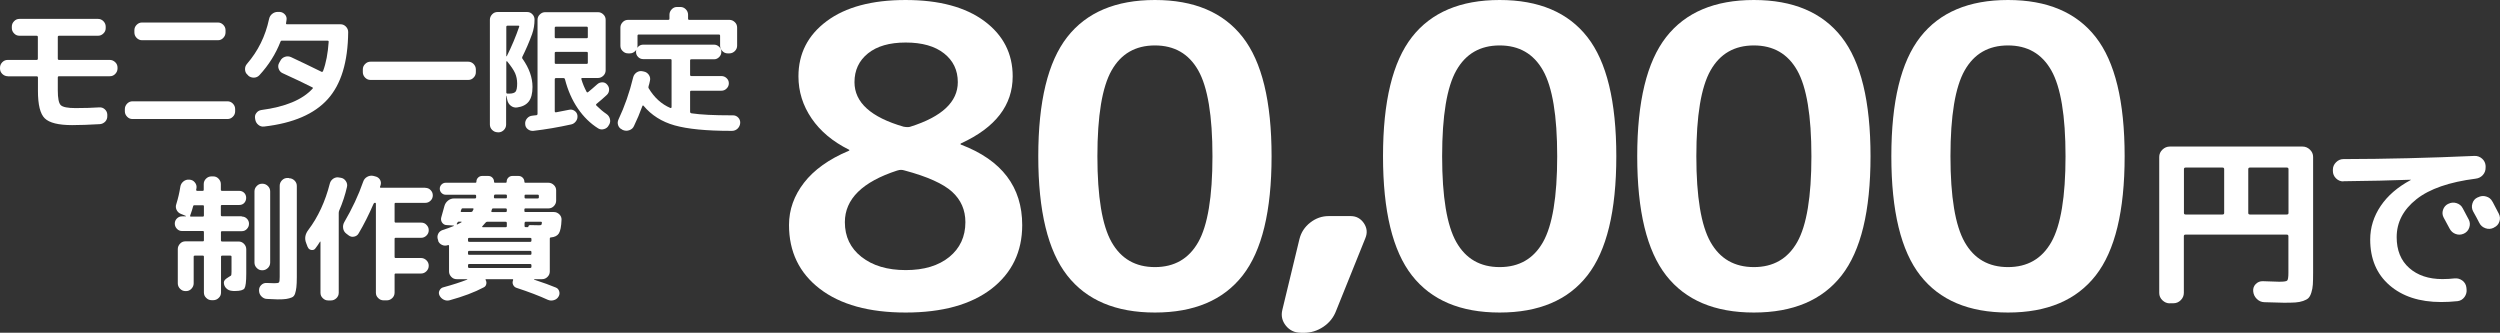 <svg xmlns="http://www.w3.org/2000/svg" id="_&#x30EC;&#x30A4;&#x30E4;&#x30FC;_2" data-name="&#x30EC;&#x30A4;&#x30E4;&#x30FC; 2" viewBox="0 0 283.33 37.71"><rect x="0" y="0" width="283.33" height="37.71" fill="#333333" stroke="none"/><defs><style>      .cls-1 {        fill: #fff;        stroke-width: 0px;      }    </style></defs><g id="_&#x66F8;&#x51FA;&#x3057;" data-name="&#x66F8;&#x51FA;&#x3057;"><g><g><g><path class="cls-1" d="m112.37,32.73c-2.33,1.79-5.57,2.69-9.73,2.69s-7.4-.9-9.73-2.69c-2.33-1.79-3.49-4.2-3.49-7.23,0-1.73.57-3.33,1.7-4.79,1.13-1.46,2.82-2.67,5.05-3.61.06,0,.09-.03.09-.09,0-.03-.02-.05-.05-.05-1.83-.91-3.24-2.09-4.23-3.54s-1.49-3.04-1.49-4.77c0-2.58,1.07-4.67,3.21-6.26s5.12-2.39,8.93-2.39,6.78.8,8.93,2.39c2.14,1.59,3.21,3.68,3.21,6.26,0,3.28-1.95,5.81-5.86,7.6-.03,0-.05.03-.05.09,0,.03.02.05.05.05,4.63,1.76,6.94,4.8,6.94,9.12,0,3.02-1.17,5.43-3.49,7.23Zm-10.67-13.41c-3.97,1.29-5.95,3.24-5.95,5.86,0,1.64.63,2.95,1.89,3.94,1.26.99,2.93,1.49,5.01,1.49s3.72-.5,4.94-1.49c1.21-.99,1.82-2.31,1.82-3.94,0-1.38-.5-2.53-1.51-3.45-1.01-.91-2.8-1.72-5.38-2.41-.28-.09-.55-.09-.8,0Zm.94-14.5c-1.83,0-3.25.41-4.27,1.23-1.02.82-1.53,1.91-1.53,3.26,0,2.3,1.86,3.98,5.57,5.05.35.06.6.06.76,0,3.59-1.13,5.38-2.82,5.38-5.05,0-1.35-.52-2.44-1.56-3.26s-2.49-1.23-4.34-1.23Z"></path><path class="cls-1" d="m140.83,31.22c-2.19,2.8-5.5,4.2-9.94,4.2s-7.75-1.4-9.94-4.2c-2.19-2.8-3.28-7.3-3.28-13.51s1.09-10.7,3.28-13.51c2.19-2.8,5.5-4.2,9.94-4.2s7.75,1.4,9.94,4.2c2.19,2.8,3.28,7.3,3.28,13.51s-1.09,10.71-3.28,13.51Zm-5.03-23.24c-1.07-1.89-2.71-2.83-4.91-2.83s-3.84.94-4.91,2.83c-1.07,1.89-1.61,5.13-1.61,9.73s.54,7.84,1.61,9.73c1.07,1.89,2.71,2.83,4.91,2.83s3.84-.94,4.91-2.83c1.07-1.89,1.61-5.13,1.61-9.73s-.54-7.84-1.61-9.73Z"></path><path class="cls-1" d="m147.41,37.71c-.69,0-1.25-.27-1.68-.8-.43-.54-.56-1.13-.4-1.79l1.94-8.03c.19-.76.6-1.38,1.23-1.87.63-.49,1.32-.73,2.08-.73h2.5c.63,0,1.12.27,1.49.8.36.54.42,1.1.17,1.7l-3.31,8.22c-.28.75-.76,1.36-1.44,1.82-.68.46-1.43.69-2.24.69h-.33Z"></path><path class="cls-1" d="m179.9,31.22c-2.19,2.8-5.5,4.2-9.94,4.2s-7.75-1.4-9.94-4.2c-2.19-2.8-3.28-7.3-3.28-13.51s1.09-10.7,3.28-13.51c2.19-2.8,5.5-4.2,9.94-4.2s7.75,1.4,9.94,4.2c2.19,2.8,3.28,7.3,3.28,13.51s-1.09,10.71-3.28,13.51Zm-5.03-23.24c-1.07-1.89-2.71-2.83-4.91-2.83s-3.84.94-4.91,2.83c-1.07,1.89-1.61,5.13-1.61,9.73s.54,7.84,1.61,9.73c1.07,1.89,2.71,2.83,4.91,2.83s3.84-.94,4.91-2.83c1.07-1.89,1.61-5.13,1.61-9.73s-.54-7.84-1.61-9.73Z"></path><path class="cls-1" d="m208.71,31.22c-2.19,2.8-5.5,4.2-9.94,4.2s-7.75-1.4-9.94-4.2c-2.19-2.8-3.28-7.3-3.28-13.51s1.09-10.7,3.28-13.51c2.19-2.8,5.5-4.2,9.94-4.2s7.75,1.4,9.94,4.2c2.19,2.8,3.28,7.3,3.28,13.51s-1.09,10.71-3.28,13.51Zm-5.03-23.24c-1.07-1.89-2.71-2.83-4.91-2.83s-3.84.94-4.91,2.83c-1.07,1.89-1.61,5.13-1.61,9.73s.54,7.84,1.61,9.73c1.07,1.89,2.71,2.83,4.91,2.83s3.84-.94,4.91-2.83c1.07-1.89,1.61-5.13,1.61-9.73s-.54-7.84-1.61-9.73Z"></path><path class="cls-1" d="m237.51,31.22c-2.19,2.8-5.5,4.2-9.94,4.2s-7.75-1.4-9.94-4.2c-2.19-2.8-3.28-7.3-3.28-13.51s1.09-10.7,3.28-13.51c2.19-2.8,5.5-4.2,9.94-4.2s7.75,1.4,9.94,4.2c2.19,2.8,3.28,7.3,3.28,13.51s-1.09,10.71-3.28,13.51Zm-5.03-23.24c-1.07-1.89-2.71-2.83-4.91-2.83s-3.84.94-4.91,2.83c-1.07,1.89-1.61,5.13-1.61,9.73s.54,7.84,1.61,9.73c1.07,1.89,2.71,2.83,4.91,2.83s3.84-.94,4.91-2.83c1.07-1.89,1.61-5.13,1.61-9.73s-.54-7.84-1.61-9.73Z"></path></g><g><path class="cls-1" d="m245.91,34.38c-.32,0-.6-.12-.84-.35-.24-.23-.36-.51-.36-.83v-15.41c0-.32.12-.6.36-.83.24-.23.52-.35.84-.35h15.04c.32,0,.6.12.84.35.24.23.36.51.36.83v13.1c0,.57-.01,1.03-.03,1.35s-.08.64-.17.92c-.09.29-.2.49-.33.62s-.33.23-.6.33c-.27.09-.57.15-.88.17-.31.02-.75.03-1.29.03-.36,0-1.11-.02-2.23-.06-.34-.01-.62-.14-.86-.38-.24-.24-.37-.52-.4-.86-.03-.32.07-.6.29-.82.22-.22.49-.33.8-.32.95.04,1.57.06,1.85.06.52,0,.82-.04.91-.13.09-.08.14-.37.14-.86v-4.16c0-.13-.06-.19-.19-.19h-11.47c-.13,0-.19.06-.19.19v6.41c0,.32-.12.6-.35.83-.23.23-.51.35-.83.35h-.42Zm1.6-15.2v4.96c0,.11.06.17.19.17h4.18c.13,0,.19-.06.19-.17v-4.96c0-.13-.06-.19-.19-.19h-4.18c-.13,0-.19.06-.19.19Zm7.29,0v4.96c0,.11.06.17.19.17h4.18c.13,0,.19-.06.19-.17v-4.96c0-.13-.06-.19-.19-.19h-4.18c-.13,0-.19.06-.19.19Z"></path><path class="cls-1" d="m265.57,20.56c-.32,0-.6-.12-.83-.35-.23-.23-.35-.51-.35-.83v-.15c0-.32.12-.6.36-.84.24-.24.52-.36.84-.36,4.79-.01,9.74-.13,14.85-.36.32-.01.61.09.86.31.25.22.38.5.4.82v.15c.01.34-.09.63-.3.87-.22.25-.49.39-.83.43-2.98.38-5.22,1.15-6.71,2.33-1.49,1.18-2.24,2.61-2.24,4.3,0,1.48.47,2.65,1.42,3.49.95.84,2.2,1.26,3.77,1.26.48,0,.94-.03,1.39-.08.32-.03.61.06.87.25.26.2.41.46.45.78l.02.19c.04.32-.04.62-.23.89-.2.27-.46.43-.78.47-.67.07-1.29.1-1.87.1-2.45,0-4.4-.64-5.86-1.91-1.46-1.27-2.18-3-2.18-5.17,0-1.37.4-2.64,1.19-3.81.79-1.17,1.92-2.14,3.39-2.93.01,0,.02-.01.02-.04h-.02c-2.17.08-4.71.14-7.62.17Zm11.91,2.54c.29-.15.6-.18.92-.08.32.1.56.29.71.59.15.28.38.71.69,1.3.14.29.15.59.04.9-.11.31-.31.53-.61.67-.31.14-.62.15-.92.04-.31-.11-.54-.32-.69-.61-.07-.13-.29-.54-.67-1.24-.15-.28-.18-.57-.08-.88.1-.31.29-.54.59-.69h.02Zm5-.25c.46.88.7,1.34.71,1.36.15.29.18.6.07.9-.1.31-.3.53-.6.67l-.06.04c-.29.14-.6.16-.91.05-.31-.11-.55-.3-.7-.6-.07-.14-.18-.36-.34-.65-.15-.29-.27-.51-.36-.65-.15-.28-.19-.58-.09-.9.09-.32.28-.55.58-.69l.06-.02c.29-.15.6-.19.92-.09.32.09.56.28.71.58Z"></path></g></g><g><path class="cls-1" d="m.88,8.64c-.24,0-.44-.09-.62-.26-.18-.18-.26-.38-.26-.62v-.09c0-.24.09-.44.26-.62.18-.18.38-.26.62-.26h3.27c.09,0,.14-.05.14-.14v-2.46c0-.09-.05-.14-.14-.14h-1.94c-.24,0-.44-.08-.61-.26-.17-.17-.26-.37-.26-.61v-.16c0-.24.08-.44.26-.62.17-.18.37-.26.61-.26h8.9c.24,0,.44.09.61.26.17.18.26.38.26.62v.16c0,.24-.08.44-.26.61-.17.17-.37.26-.61.26h-4.42c-.09,0-.14.05-.14.14v2.46c0,.09.05.14.14.14h5.75c.24,0,.44.09.62.26s.26.38.26.62v.09c0,.24-.09.44-.26.62s-.38.26-.62.26h-5.75c-.09,0-.14.05-.14.14v1.46c0,.9.11,1.46.34,1.68.23.22.79.33,1.67.33,1.04,0,1.94-.03,2.68-.08.24-.02.45.05.63.21.18.16.28.36.29.6v.16c.01.25-.07.46-.23.64-.17.17-.37.27-.6.29-1.23.07-2.28.11-3.16.11-1.55,0-2.58-.26-3.1-.77s-.77-1.55-.77-3.1v-1.52c0-.09-.05-.14-.14-.14H.88Z"></path><path class="cls-1" d="m15.02,13.49c-.24,0-.44-.08-.61-.26s-.26-.37-.26-.61v-.26c0-.24.09-.44.26-.62.17-.17.37-.26.61-.26h10.76c.24,0,.44.09.61.26.17.18.26.38.26.62v.26c0,.24-.09.44-.26.61s-.37.26-.61.26h-10.76Zm1.08-10.94h8.59c.24,0,.44.09.61.26.17.17.26.38.26.61v.26c0,.24-.09.44-.26.62s-.37.26-.61.26h-8.59c-.24,0-.44-.09-.61-.26s-.26-.38-.26-.62v-.26c0-.24.09-.44.26-.61.17-.17.37-.26.61-.26Z"></path><path class="cls-1" d="m28.14,8.56l-.09-.09c-.18-.15-.27-.35-.28-.6-.01-.24.06-.45.22-.63,1.26-1.46,2.09-3.15,2.5-5.07.05-.25.17-.45.36-.6.19-.15.41-.23.66-.22h.2c.24.02.43.12.59.3.16.18.21.39.17.63l-.05.33c-.02.09.01.14.09.14h6.08c.24,0,.44.09.61.26.17.18.26.38.26.62-.03,3.39-.8,5.93-2.32,7.61-1.51,1.68-3.91,2.72-7.2,3.1-.25.03-.47-.03-.66-.19-.19-.15-.31-.36-.35-.6l-.02-.12c-.04-.24,0-.45.15-.63.14-.19.32-.29.55-.33,2.73-.36,4.67-1.17,5.81-2.42.06-.06.06-.11-.02-.15-.87-.44-1.99-.98-3.38-1.61-.22-.1-.36-.27-.44-.5s-.06-.44.05-.65l.14-.25c.11-.22.29-.37.52-.45.23-.08.46-.07.69.03,1.04.49,2.2,1.04,3.47,1.67.06.03.11,0,.16-.08.34-.9.55-2.01.64-3.33,0-.08-.04-.12-.12-.12h-5.15c-.09-.02-.15.02-.19.11-.54,1.38-1.33,2.65-2.39,3.8-.17.18-.37.27-.62.28-.25,0-.46-.07-.65-.23Z"></path><path class="cls-1" d="m41.99,9.06c-.24,0-.44-.09-.61-.26-.17-.18-.26-.38-.26-.62v-.31c0-.24.08-.44.26-.62.17-.17.37-.26.61-.26h11.07c.24,0,.44.09.61.26.17.18.26.38.26.62v.31c0,.24-.08.44-.26.62-.17.18-.37.26-.61.26h-11.07Z"></path><path class="cls-1" d="m56.4,14.99c-.24,0-.44-.09-.62-.26-.18-.18-.26-.38-.26-.62V2.24c0-.24.09-.44.26-.62s.38-.26.62-.26h3.33c.24,0,.44.08.6.25.17.17.25.37.25.6,0,.58-.09,1.13-.28,1.66-.34.93-.71,1.78-1.1,2.56-.04.09-.04.17.02.23.75,1.06,1.13,2.13,1.13,3.19,0,.73-.14,1.29-.43,1.66s-.73.59-1.33.67c-.25.03-.48-.03-.69-.19-.21-.16-.34-.37-.4-.63l-.11-.51s-.02,0-.03.02v3.25c0,.24-.09.44-.26.62-.18.17-.38.26-.62.26h-.09Zm.98-11.95v3.32s0,.02.02.02.03,0,.04-.02c.57-1.14,1.03-2.25,1.4-3.33.02-.08,0-.12-.08-.12h-1.24c-.09,0-.14.05-.14.14Zm0,3.94v3.49c0,.09.05.14.14.14h.2c.35,0,.59-.08.71-.22.12-.15.18-.46.18-.94,0-.41-.08-.8-.23-1.15-.16-.36-.46-.8-.9-1.34-.01-.02-.03-.03-.05-.02-.03.01-.04.03-.04.05Zm2.14,7.08c-.02-.24.05-.45.21-.64.16-.19.36-.29.6-.31.05,0,.13-.02.23-.03.1,0,.17-.02.22-.02.09-.02.14-.07.14-.15V2.25c0-.24.08-.44.26-.61.17-.17.37-.26.61-.26h5.97c.24,0,.44.08.62.26.18.17.26.37.26.61v5.72c0,.24-.09.44-.26.61-.18.17-.38.26-.62.26h-1.78c-.08,0-.11.05-.09.14.15.51.35.98.59,1.43.04.07.1.08.17.03.31-.25.66-.55,1.05-.9.17-.15.36-.21.57-.21.22,0,.4.09.54.26.16.18.23.38.22.6-.01.23-.1.42-.26.57-.33.31-.72.65-1.16,1.01-.07.06-.08.12-.02.19.38.38.76.7,1.13.95.21.14.34.33.4.56.06.23.04.44-.08.65l-.05.08c-.11.22-.29.36-.53.43-.24.07-.46.05-.67-.08-.88-.55-1.65-1.3-2.3-2.25s-1.14-2.06-1.46-3.31c-.02-.09-.08-.14-.17-.14h-.85c-.09,0-.14.05-.14.14v3.64s.02.06.05.08c.03.03.06.03.09.02.66-.12,1.16-.22,1.49-.29.22-.05.42-.01.61.12.19.13.3.3.33.52.03.24-.02.46-.16.65s-.31.32-.54.37c-1.49.33-2.92.57-4.29.73-.24.02-.45-.04-.64-.19-.19-.15-.28-.34-.29-.57Zm3.35-10.9v1.05c0,.08.05.12.14.12h3.47c.09,0,.14-.04.14-.12v-1.05c0-.09-.05-.14-.14-.14h-3.47c-.09,0-.14.05-.14.14Zm0,2.84v1.12c0,.08.05.12.14.12h3.47c.09,0,.14-.04.14-.12v-1.12c0-.08-.05-.12-.14-.12h-3.47c-.09,0-.14.04-.14.12Z"></path><path class="cls-1" d="m70.51,14.68c-.22-.09-.37-.25-.45-.47-.08-.22-.07-.44.03-.66.7-1.49,1.26-3.08,1.67-4.79.06-.24.2-.42.4-.56.21-.13.43-.18.67-.12l.15.03c.24.05.42.18.56.38.13.2.18.42.12.66-.05.25-.1.46-.16.63-.02.11-.02.19.02.23.63,1.05,1.45,1.8,2.46,2.23.03.01.06,0,.09-.02.03-.02.04-.05.04-.08v-5.32c0-.08-.05-.12-.14-.12h-3.07c-.23,0-.42-.08-.58-.24s-.24-.35-.24-.58.08-.42.24-.58c.16-.16.35-.24.58-.24h8.01c.23,0,.42.08.59.24.17.16.25.35.25.58s-.08.42-.25.59c-.17.17-.36.25-.59.25h-2.56c-.09,0-.14.04-.14.12v1.64c0,.09.05.14.14.14h3.41c.23,0,.42.08.59.24.17.16.25.35.25.58s-.08.42-.25.59c-.17.17-.36.25-.59.25h-3.41c-.09,0-.14.04-.14.12v2.28c0,.08.05.13.14.16,1.07.16,2.57.23,4.5.23h.22c.24,0,.44.09.6.26.16.17.23.38.22.61-.02.25-.12.46-.29.63-.18.17-.39.26-.64.26h-.15c-2.77,0-4.89-.21-6.35-.62-1.46-.41-2.64-1.16-3.53-2.23-.02-.02-.04-.03-.07-.02-.03,0-.04.02-.05.04-.29.8-.61,1.56-.96,2.28-.1.23-.27.38-.51.47s-.47.09-.7,0l-.14-.06Zm11.97-8.63c-.24,0-.44-.08-.61-.26-.17-.17-.26-.37-.26-.61v-1.13c0-.09-.05-.14-.14-.14h-9.08c-.09,0-.14.05-.14.14v1.13c0,.24-.08.44-.26.61-.17.17-.38.26-.61.26h-.19c-.24,0-.44-.08-.62-.26-.18-.17-.26-.37-.26-.61v-2.05c0-.24.09-.44.26-.62s.38-.26.62-.26h4.54c.09,0,.14-.04.14-.12v-.46c0-.24.09-.44.26-.62s.37-.26.61-.26h.37c.24,0,.44.09.61.26s.26.38.26.62v.46c0,.08.05.12.14.12h4.54c.24,0,.44.09.62.26s.26.38.26.62v2.05c0,.24-.09.44-.26.61-.18.17-.38.26-.62.26h-.19Z"></path><path class="cls-1" d="m27.4,24.54c.23,0,.42.08.58.24s.24.35.24.58-.08.42-.24.59-.35.25-.58.25h-2.22c-.09,0-.14.04-.14.12v.93c0,.08.05.12.14.12h1.86c.24,0,.44.09.61.26.17.18.26.38.26.62v2.76c0,.91-.07,1.46-.2,1.67-.13.2-.5.3-1.08.3-.13,0-.25,0-.36-.02-.25-.02-.46-.12-.63-.29-.17-.17-.26-.38-.27-.63,0-.12.04-.23.12-.32s.2-.18.36-.28c.17-.1.27-.17.33-.21.04-.04.06-.19.06-.43v-1.71c0-.08-.05-.12-.14-.12h-.91c-.09,0-.14.04-.14.12v4.06c0,.24-.08.44-.26.61-.17.17-.38.26-.61.26h-.19c-.24,0-.44-.08-.62-.26-.18-.17-.26-.37-.26-.61v-4.06c0-.08-.04-.12-.12-.12h-.9c-.09,0-.14.04-.14.12v3.02c0,.24-.09.44-.26.62s-.37.26-.61.26h-.06c-.24,0-.44-.09-.61-.26s-.26-.38-.26-.62v-3.88c0-.24.09-.44.26-.62s.37-.26.61-.26h1.97c.08,0,.12-.04.12-.12v-.93c0-.08-.04-.12-.12-.12h-2.36c-.23,0-.42-.08-.58-.25s-.24-.36-.24-.59.08-.42.24-.58.35-.24.58-.24h.42s.03,0,.03-.02c0-.01,0-.02-.02-.03l-.56-.23c-.23-.09-.39-.25-.49-.46-.1-.22-.11-.44-.02-.68.2-.64.35-1.29.45-1.95.04-.24.16-.43.35-.59.19-.15.41-.22.64-.2h.05c.25.02.45.12.6.31.16.19.22.4.19.64,0,.02,0,.05-.02.1-.01.05-.02.08-.02.1-.01.03,0,.06.03.08.03.03.06.04.09.04h.62c.08,0,.12-.04.12-.12v-.65c0-.24.09-.44.26-.61s.38-.26.62-.26h.19c.24,0,.44.08.61.26s.26.38.26.61v.65c0,.08.05.12.14.12h1.94c.23,0,.42.08.57.23.15.15.22.35.22.57s-.08.42-.22.57c-.15.16-.34.23-.57.23h-1.94c-.09,0-.14.04-.14.12v1.02c0,.09.05.14.14.14h2.22Zm-4.29-.14v-1.02c0-.08-.04-.12-.12-.12h-.95c-.09,0-.14.04-.15.11-.07.28-.19.64-.34,1.07-.02.07.01.11.09.11h1.35c.08,0,.12-.05.12-.14Zm6.6,6.23c-.24,0-.44-.08-.61-.26-.17-.17-.26-.37-.26-.61v-8.06c0-.24.08-.44.26-.62.17-.18.37-.26.61-.26h.03c.24,0,.44.09.62.26.18.18.26.38.26.62v8.06c0,.24-.09.44-.26.61-.18.17-.38.26-.62.26h-.03Zm3.05-10.43c.24,0,.44.09.62.26.18.18.26.38.26.62v10.32c0,.51-.02.89-.05,1.16-.03.27-.08.51-.15.72-.07.21-.19.36-.37.43-.18.08-.39.13-.62.17s-.56.05-.98.05c-.21,0-.6-.02-1.19-.05-.25,0-.46-.1-.64-.28-.18-.18-.27-.39-.28-.64v-.05c-.01-.23.07-.43.24-.6.17-.17.37-.25.61-.24.6.02.9.03.91.03.28,0,.45-.03.5-.1.06-.07.08-.28.08-.63v-10.32c0-.24.09-.44.26-.62.18-.18.38-.26.62-.26h.15Z"></path><path class="cls-1" d="m34.87,28l-.17-.45c-.21-.52-.12-1.02.25-1.5,1.1-1.46,1.91-3.21,2.43-5.25.06-.24.2-.42.4-.56.21-.13.43-.18.67-.12l.19.03c.24.04.42.17.56.38s.18.44.12.67c-.2.88-.49,1.77-.88,2.67-.03.08-.05.17-.05.26v9.05c0,.24-.09.44-.26.61-.18.17-.38.26-.62.26h-.31c-.24,0-.44-.08-.62-.26-.18-.17-.26-.37-.26-.61v-5.77s0-.03-.02-.03-.03,0-.04.02c-.19.3-.35.54-.5.73-.11.17-.27.23-.47.2-.2-.03-.34-.14-.41-.33Zm13.33-6.71c.24,0,.44.08.6.25.17.17.25.37.25.6s-.08.44-.25.6c-.17.17-.37.25-.6.25h-3.36c-.08,0-.12.04-.12.12v1.98c0,.09.04.14.12.14h2.9c.24,0,.44.08.6.26.17.17.25.37.25.6s-.08.43-.25.6c-.17.17-.37.26-.6.26h-2.9c-.08,0-.12.04-.12.12v2.05c0,.08.04.12.12.12h2.87c.24,0,.44.09.62.26.18.18.26.38.26.62s-.09.45-.26.62c-.18.18-.38.26-.62.26h-2.87c-.08,0-.12.04-.12.12v2.05c0,.24-.09.44-.26.61-.18.17-.38.26-.62.26h-.36c-.24,0-.44-.08-.62-.26-.18-.17-.26-.37-.26-.61v-10.08c0-.07-.04-.11-.11-.11-.06,0-.11.04-.15.11-.54,1.24-1.1,2.36-1.69,3.35-.11.21-.29.33-.52.38-.23.05-.44,0-.63-.15l-.25-.19c-.2-.15-.32-.35-.36-.6-.04-.24,0-.47.12-.69.9-1.54,1.62-3.07,2.15-4.6.08-.24.23-.42.44-.54.21-.12.44-.17.69-.12l.23.06c.24.05.42.18.54.37.12.2.14.41.07.64,0,.02-.01.05-.03.08-.02.03-.03.06-.03.08-.02.08.01.12.09.12h5.04Z"></path><path class="cls-1" d="m49.68,27.27l-.05-.11c-.08-.23-.07-.45.03-.66.1-.21.27-.35.5-.43.45-.14.88-.3,1.27-.46.01-.01.02-.02.02-.03,0,0-.01-.02-.03-.02l-.79-.05c-.23,0-.4-.11-.53-.29-.12-.19-.15-.38-.09-.59.17-.58.28-1.01.36-1.29.07-.25.21-.45.41-.61.2-.16.43-.24.69-.24h2.34c.1,0,.15-.04.15-.12,0-.02,0-.05,0-.08s0-.06,0-.08c0-.09-.04-.14-.12-.14h-3.32c-.19,0-.35-.07-.48-.2-.13-.13-.2-.29-.2-.48s.07-.35.2-.48c.13-.13.29-.2.48-.2h3.36c.07,0,.11-.04.11-.11,0-.19.06-.34.19-.47.13-.13.29-.19.47-.19h.68c.19,0,.34.06.47.19.13.13.19.29.19.47,0,.07.04.11.11.11h1.21c.07,0,.11-.04.11-.11,0-.19.06-.34.19-.47.13-.13.29-.19.47-.19h.67c.19,0,.35.06.48.19.13.13.2.29.2.47,0,.07.03.11.09.11h2.63c.24,0,.44.09.62.26.18.17.26.38.26.61v1.16c0,.24-.09.44-.26.62-.18.18-.38.26-.62.26h-2.6c-.08,0-.12.04-.12.12v.17c0,.08.04.12.12.12h3.22c.24,0,.44.09.62.26.18.18.26.38.25.62-.03.75-.13,1.27-.3,1.54s-.47.42-.91.46c-.08,0-.12.05-.12.14v3.72c0,.24-.09.44-.26.61s-.37.26-.61.26h-.9s-.02.03-.02.05c1.06.35,1.89.65,2.48.9.2.08.32.23.38.44.06.21.03.41-.09.6-.12.2-.3.33-.53.39-.23.07-.45.05-.67-.04-.96-.44-2.15-.9-3.56-1.36-.18-.06-.3-.18-.38-.35-.08-.17-.07-.34,0-.52.02-.07,0-.11-.06-.11h-3.01c-.05,0-.07.03-.05.08.09.15.12.31.08.48-.04.18-.14.3-.29.37-1.05.56-2.34,1.04-3.86,1.46-.23.06-.45.04-.66-.06-.21-.1-.38-.26-.49-.48-.09-.19-.1-.38,0-.57s.23-.31.44-.36c1.03-.28,1.93-.57,2.7-.87.01-.01.02-.02.02-.03,0-.01-.01-.02-.03-.02h-1.18c-.24,0-.44-.08-.61-.26s-.26-.37-.26-.61v-2.9c0-.08-.04-.11-.12-.09-.23.08-.45.08-.67-.02-.22-.1-.37-.26-.46-.49Zm2.08-1.89s0,.04.02.05c.02.02.04.02.06,0,.21-.1.36-.18.45-.23.01,0,.02-.03.02-.05s-.01-.03-.03-.03h-.29c-.07,0-.13.05-.17.14,0,0,0,.03-.02.05-.01.03-.02.04-.03.05Zm.46-1.49c-.02.09.01.14.09.14h1.05c.1,0,.17-.04.2-.11.01-.02.03-.05.05-.1.02-.05.04-.08.05-.1.02-.07-.01-.11-.09-.11h-1.13c-.08,0-.13.04-.15.12-.01.02-.02.05-.03.08-.01.03-.02.06-.03.08Zm7.87,3.07h-6.91c-.09,0-.14.04-.14.12v.19c0,.09.05.14.14.14h6.91c.09,0,.14-.05.14-.14v-.19c0-.08-.05-.12-.14-.12Zm.14,1.8v-.19c0-.09-.05-.14-.14-.14h-6.91c-.09,0-.14.05-.14.14v.19c0,.08.05.12.14.12h6.91c.09,0,.14-.04.14-.12Zm0,1.47v-.17c0-.09-.05-.14-.14-.14h-6.91c-.09,0-.14.05-.14.14v.17c0,.09.05.14.14.14h6.91c.09,0,.14-.05.14-.14Zm-5.58-4.57s-.02.04,0,.06.03.03.05.03h2.6c.09,0,.14-.04.14-.12v-.36c0-.09-.05-.14-.14-.14h-2.08c-.08,0-.15.04-.2.11-.1.13-.23.27-.37.42Zm1.04-1.75c-.02.08,0,.12.09.12h1.52c.09,0,.14-.04.14-.12v-.17c0-.08-.05-.12-.14-.12h-1.4c-.09,0-.15.04-.15.11-.01.02-.02.05-.03.09-.01.04-.02.07-.03.09Zm.29-1.71s0,.05,0,.08c0,.04,0,.06,0,.08,0,.08.04.12.12.12h1.21c.09,0,.14-.04.14-.12v-.19c0-.08-.05-.12-.14-.12h-1.18c-.09,0-.14.05-.14.14Zm3.47-.02v.19c0,.08.04.12.12.12h1.36c.09,0,.14-.04.14-.12v-.19c0-.08-.05-.12-.14-.12h-1.36c-.08,0-.12.04-.12.12Zm0,3.08v.36c0,.08.04.12.12.12h.28s.03-.01.03-.03c-.01-.05,0-.1.05-.14.04-.04.09-.06.14-.06.31.01.65.02,1.01.02.13,0,.22-.01.26-.04.04-.03.06-.1.07-.22.02-.09-.02-.14-.11-.14h-1.72c-.08,0-.12.05-.12.14Z"></path></g></g></g></svg>